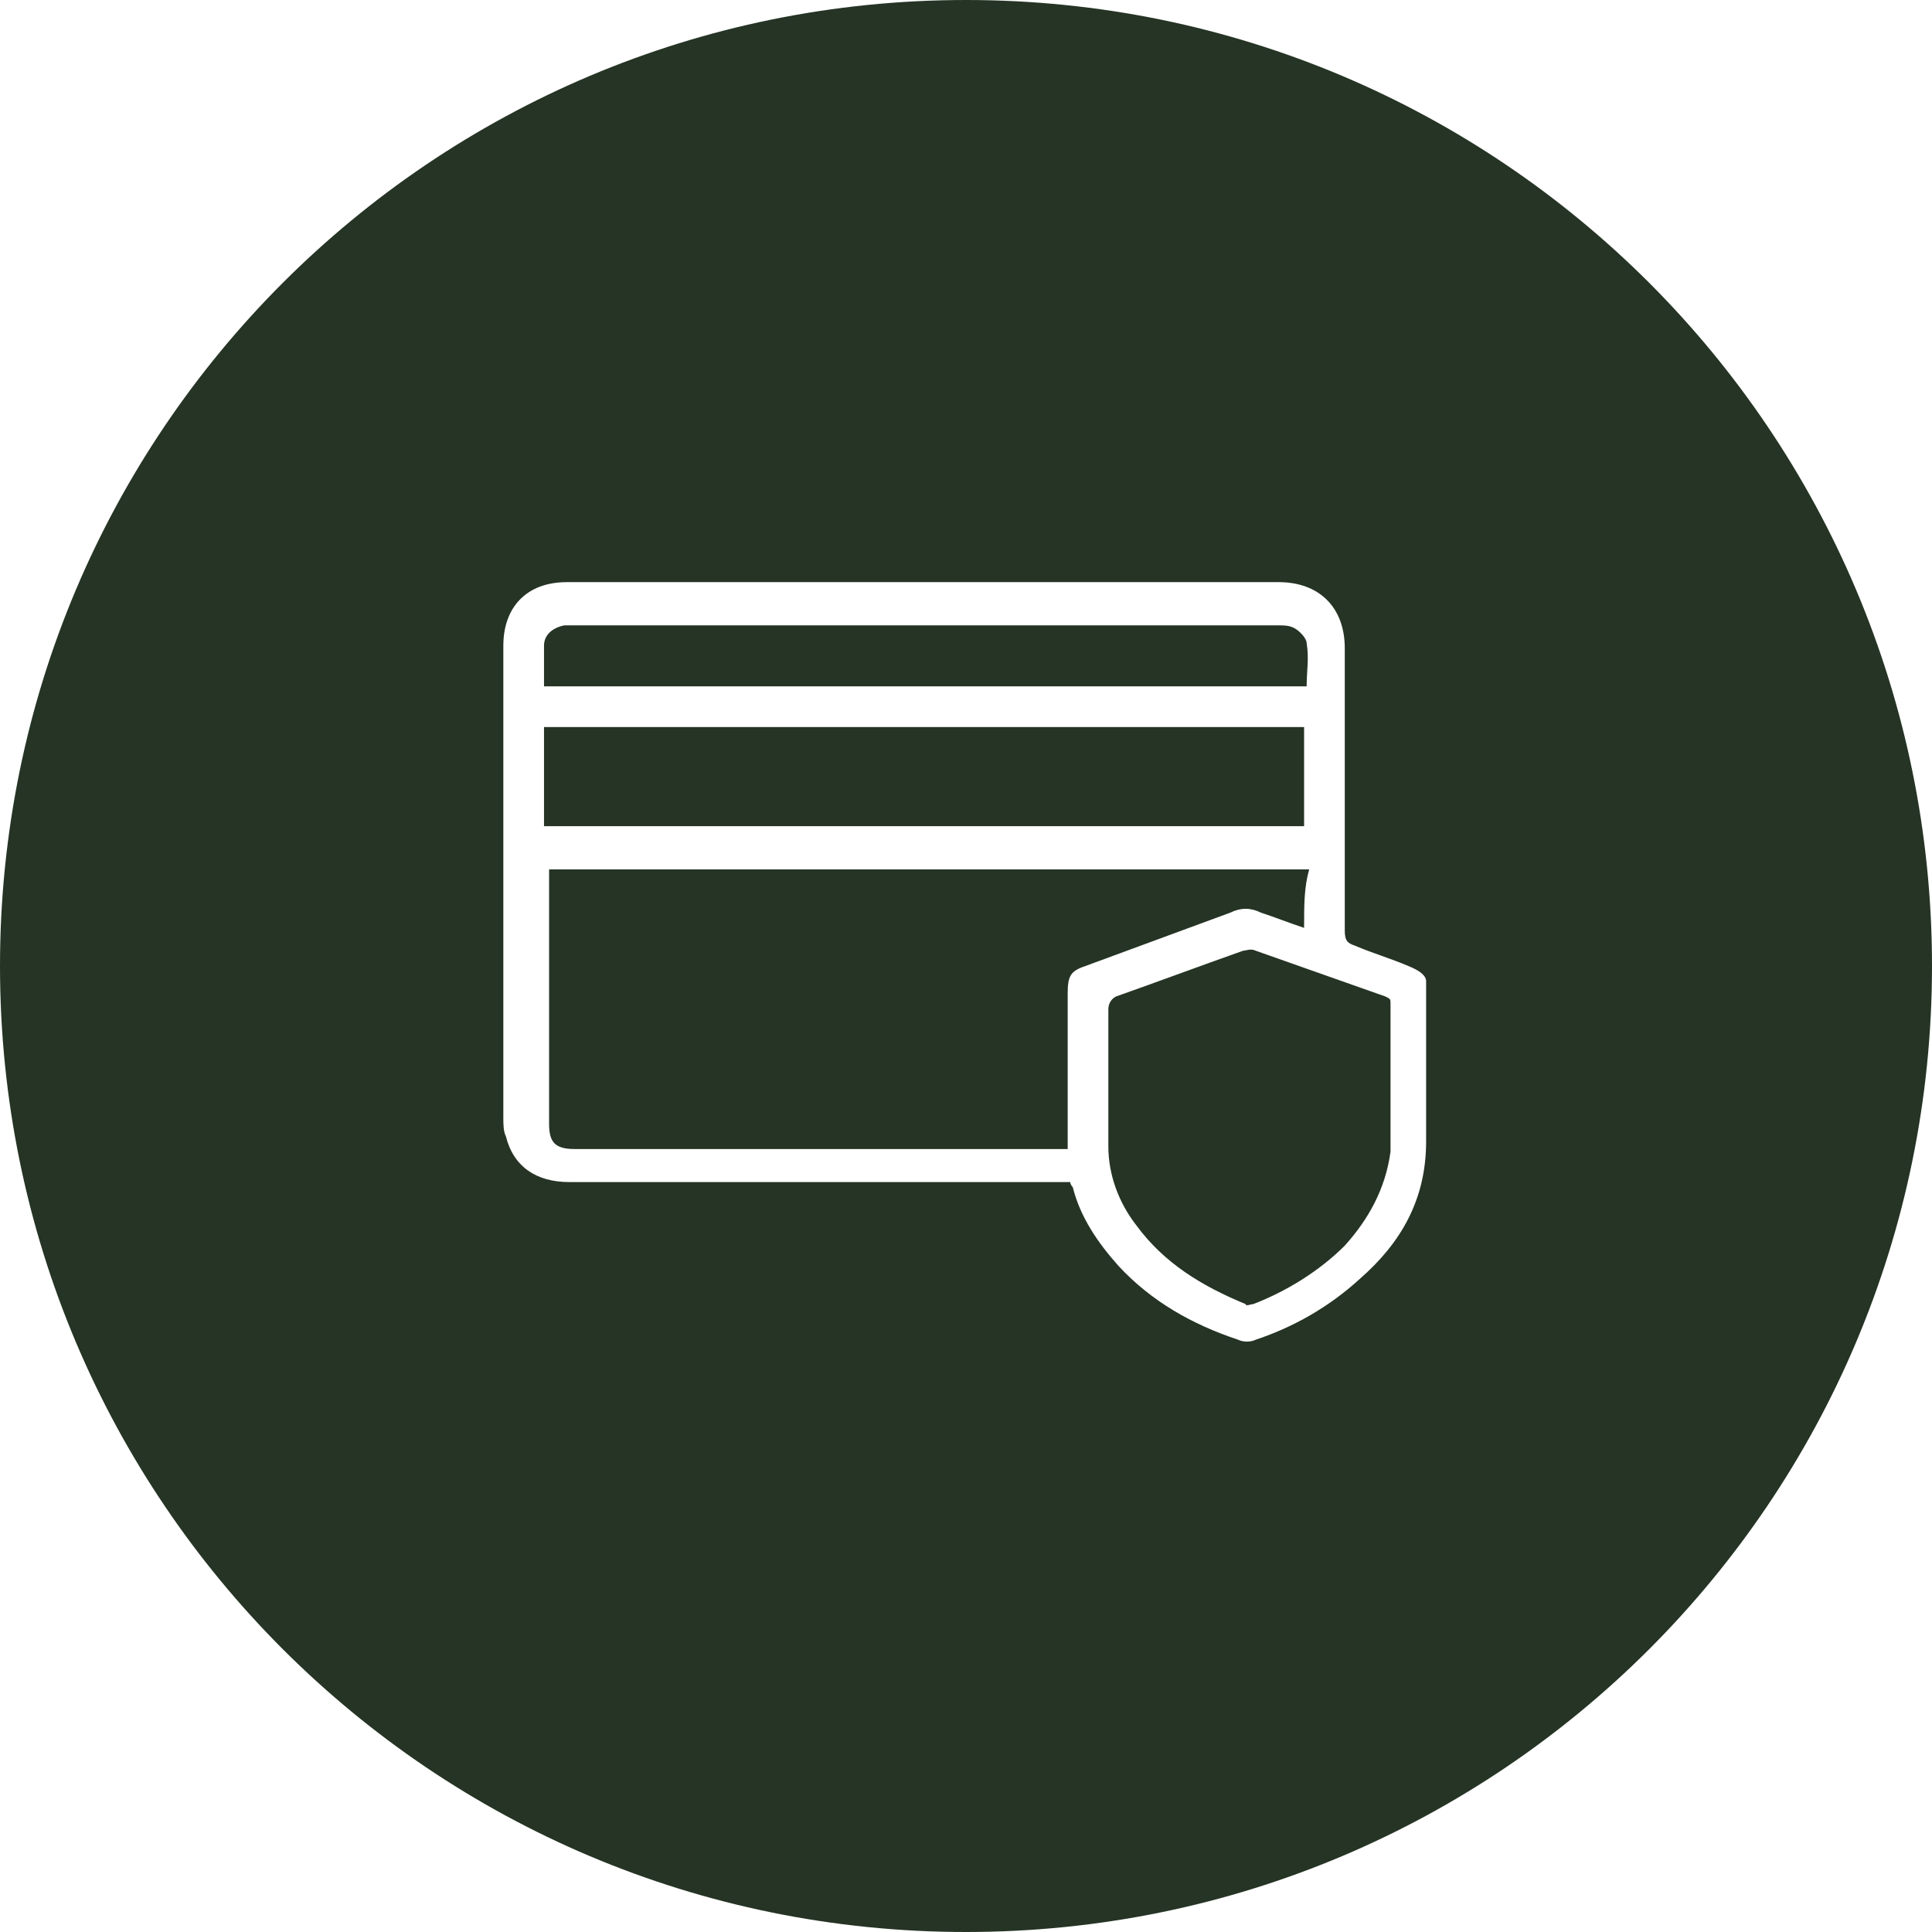 <?xml version="1.0" encoding="utf-8"?>
<!-- Generator: Adobe Illustrator 26.3.0, SVG Export Plug-In . SVG Version: 6.00 Build 0)  -->
<svg version="1.1" id="Layer_1" xmlns="http://www.w3.org/2000/svg" xmlns:xlink="http://www.w3.org/1999/xlink" x="0px" y="0px"
	 width="76px" height="76px" viewBox="0 0 76 76" style="enable-background:new 0 0 76 76;" xml:space="preserve">
<style type="text/css">
	.st0{fill-rule:evenodd;clip-rule:evenodd;fill:#253424;}
</style>
<path class="st0" d="M38,76C17,76,0,59,0,38C0,17,17,0,38,0s38,17,38,38C76,59,59,76,38,76z M55.4,38c-0.7-0.3-1.4-0.5-2.1-0.8
	c-0.3-0.1-0.4-0.2-0.4-0.6c0-3.7,0-7.4,0-11.1c0-1.6-1-2.6-2.6-2.6c-9.3,0-18.7,0-28,0c-1.6,0-2.5,1-2.5,2.5c0,6.2,0,12.4,0,18.6
	c0,0.2,0,0.5,0.1,0.7c0.3,1.2,1.2,1.8,2.5,1.8c6.4,0,12.8,0,19.2,0c0.2,0,0.3,0,0.5,0c0,0.1,0.1,0.2,0.1,0.2c0.3,1.2,1,2.2,1.8,3.1
	c1.3,1.4,2.9,2.3,4.7,2.9c0.2,0.1,0.5,0.1,0.7,0c1.5-0.5,2.9-1.3,4.1-2.4c1.6-1.4,2.6-3.1,2.6-5.4c0-2.1,0-4.2,0-6.3
	C56.1,38.4,55.9,38.2,55.4,38z M52.9,49c-1,1-2.3,1.8-3.6,2.3c-0.1,0-0.3,0.1-0.3,0c-1.7-0.7-3.2-1.6-4.3-3.1
	c-0.7-0.9-1.1-2-1.1-3.1c0-0.8,0-1.7,0-2.5c0-0.7,0-1.5,0-2.2c0-0.2,0-0.5,0-0.7c0-0.2,0.1-0.4,0.3-0.5c1.7-0.6,3.3-1.2,5-1.8
	c0.1,0,0.3-0.1,0.5,0c1.7,0.6,3.4,1.2,5.1,1.8c0.2,0.1,0.2,0.1,0.2,0.3c0,1.9,0,3.9,0,5.8C54.5,46.8,53.8,48,52.9,49z M21.4,27
	c0-0.6,0-1.1,0-1.6c0-0.4,0.3-0.7,0.8-0.8c0.1,0,0.2,0,0.4,0c9.2,0,18.5,0,27.7,0c0.2,0,0.4,0,0.6,0.1c0.2,0.1,0.5,0.4,0.5,0.6
	c0.1,0.6,0,1.1,0,1.7C41.4,27,31.4,27,21.4,27z M51.3,28.6c0,1.3,0,2.6,0,3.9c-10,0-19.9,0-29.9,0c0-1.3,0-2.6,0-3.9
	C31.4,28.6,41.4,28.6,51.3,28.6z M51.3,36.5c-0.6-0.2-1.1-0.4-1.7-0.6c-0.4-0.2-0.8-0.2-1.2,0c-1.9,0.7-3.8,1.4-5.7,2.1
	c-0.6,0.2-0.7,0.4-0.7,1.1c0,1.9,0,3.7,0,5.6c0,0.1,0,0.3,0,0.5c-0.2,0-0.3,0-0.4,0c-6.3,0-12.7,0-19,0c-0.8,0-1-0.3-1-1
	c0-3.2,0-6.4,0-9.6c0-0.1,0-0.2,0-0.4c10,0,19.9,0,29.9,0C51.3,34.9,51.3,35.6,51.3,36.5z"/>
</svg>
